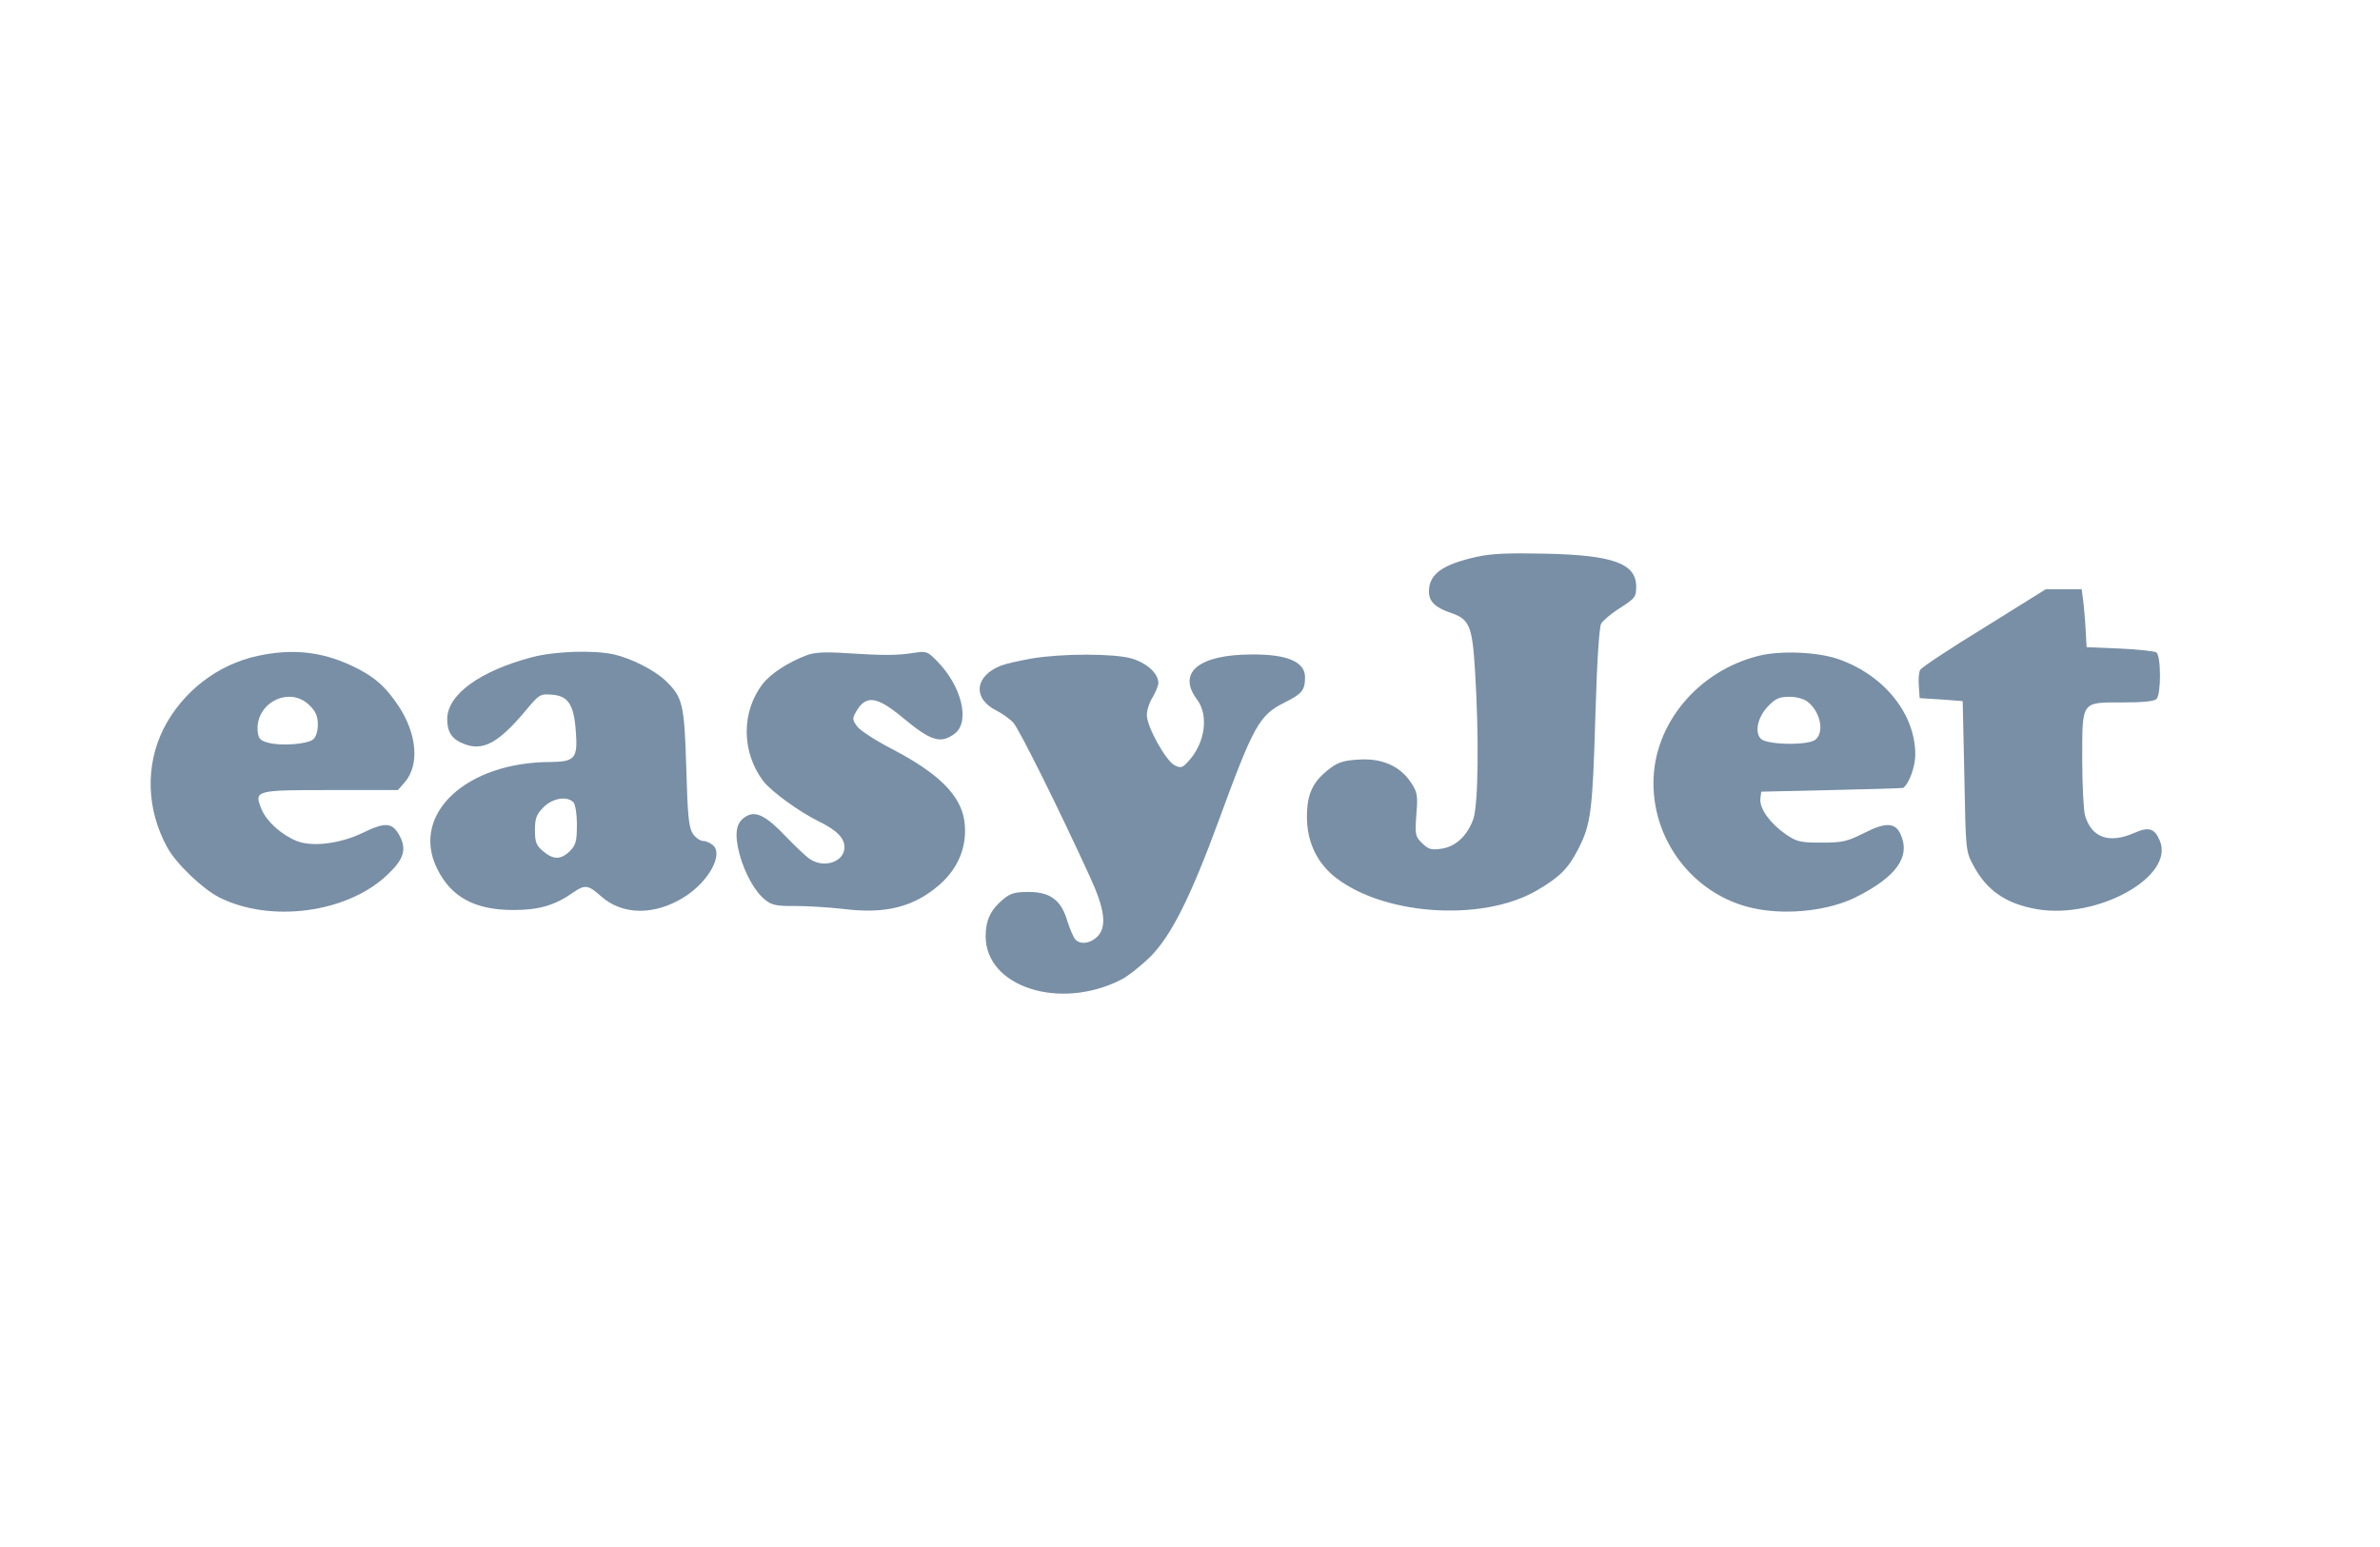<?xml version="1.0" encoding="UTF-8"?>
<svg width="200px" height="130px" viewBox="0 0 200 130" version="1.1" xmlns="http://www.w3.org/2000/svg" xmlns:xlink="http://www.w3.org/1999/xlink">
    <title>logo-easyjet-mono</title>
    <g id="logo-easyjet-mono" stroke="none" fill="none" fill-rule="evenodd" stroke-width="1">
        <g id="Group" transform="translate(97.158, 65) scale(-1, 1) rotate(-180) translate(-97.158, -65)translate(12.658, 46.5)" fill="#788FA6">
            <path d="M111.522,36.726 C108.527,36.069 107.421,35.254 107.421,33.781 C107.421,32.966 107.951,32.445 109.218,32.014 C110.831,31.471 111.061,30.927 111.292,27.167 C111.637,21.571 111.568,15.908 111.153,14.685 C110.646,13.258 109.656,12.329 108.412,12.171 C107.606,12.057 107.352,12.148 106.845,12.646 C106.269,13.213 106.246,13.349 106.362,15.047 C106.5,16.701 106.454,16.928 105.878,17.788 C104.979,19.125 103.459,19.805 101.501,19.669 C100.303,19.601 99.773,19.442 99.128,18.944 C97.676,17.856 97.169,16.814 97.169,14.866 C97.169,12.873 97.907,11.219 99.289,9.996 C103.251,6.598 111.867,5.941 116.544,8.705 C118.433,9.815 119.147,10.54 119.977,12.171 C121.036,14.232 121.175,15.365 121.405,23.293 C121.543,27.982 121.728,30.746 121.889,31.086 C122.05,31.357 122.764,31.969 123.501,32.422 C124.722,33.215 124.838,33.328 124.838,34.189 C124.838,36.16 122.903,36.862 117.097,36.975 C114.194,37.043 112.674,36.975 111.522,36.726 Z" id="Path" fill-rule="nonzero"></path>
            <path d="M154.095,30.768 C151.239,29.024 148.82,27.416 148.705,27.212 C148.589,27.008 148.543,26.396 148.589,25.83 L148.659,24.833 L150.479,24.72 L152.275,24.584 L152.414,18.287 C152.529,12.035 152.529,11.967 153.174,10.766 C154.303,8.659 155.915,7.549 158.519,7.096 C163.61,6.236 170.107,9.837 168.84,12.85 C168.402,13.892 167.918,14.051 166.697,13.507 C164.578,12.578 163.103,13.099 162.55,14.98 C162.435,15.433 162.32,17.494 162.32,19.601 C162.32,24.63 162.205,24.471 165.66,24.471 C167.365,24.471 168.379,24.562 168.563,24.765 C168.955,25.151 168.955,28.413 168.54,28.684 C168.379,28.775 166.997,28.934 165.476,29.001 L162.688,29.115 L162.619,30.293 C162.596,30.95 162.504,32.06 162.435,32.739 L162.274,33.985 L160.776,33.985 L159.256,33.985 L154.095,30.768 Z" id="Path" fill-rule="nonzero"></path>
            <path d="M9.028,28.39 C5.618,27.665 2.669,25.377 1.08,22.251 C-0.464,19.148 -0.349,15.455 1.402,12.284 C2.139,10.925 4.374,8.795 5.756,8.093 C10.064,5.919 16.515,6.779 19.878,9.973 C21.284,11.287 21.537,12.125 20.915,13.281 C20.293,14.413 19.717,14.436 17.759,13.484 C15.893,12.601 13.589,12.307 12.276,12.828 C10.986,13.349 9.742,14.481 9.327,15.478 C8.682,17.086 8.705,17.109 15.133,17.109 L20.777,17.109 L21.376,17.788 C22.597,19.238 22.389,21.798 20.846,24.154 C19.717,25.853 18.726,26.714 16.814,27.597 C14.303,28.752 11.884,29.001 9.028,28.39 Z M13.336,24.244 C13.865,23.723 14.05,23.338 14.05,22.613 C14.05,22.047 13.888,21.549 13.658,21.368 C13.174,20.96 11.009,20.801 9.926,21.073 C9.235,21.254 9.074,21.413 9.005,21.957 C8.705,24.38 11.631,25.921 13.336,24.244 Z" id="Shape" fill-rule="nonzero"></path>
            <path d="M32.065,28.277 C27.665,27.121 24.924,25.128 24.924,23.067 C24.924,21.979 25.315,21.39 26.283,21.005 C27.895,20.348 29.185,21.028 31.443,23.701 C32.641,25.151 32.733,25.196 33.678,25.128 C35.083,25.037 35.567,24.312 35.728,22.07 C35.912,19.759 35.659,19.487 33.563,19.465 C26.513,19.442 21.86,15.093 24.048,10.562 C25.223,8.116 27.227,7.028 30.499,7.028 C32.618,7.028 33.977,7.414 35.544,8.524 C36.488,9.18 36.788,9.135 37.825,8.206 C39.645,6.553 42.432,6.553 44.943,8.184 C46.901,9.452 48.099,11.65 47.293,12.442 C47.063,12.646 46.694,12.828 46.441,12.828 C46.187,12.828 45.796,13.099 45.565,13.439 C45.22,13.96 45.128,14.889 45.012,18.966 C44.851,24.38 44.713,24.924 43.238,26.328 C42.294,27.212 40.405,28.163 38.953,28.503 C37.249,28.888 33.954,28.775 32.065,28.277 Z M35.521,16.09 C35.682,15.931 35.82,15.138 35.82,14.187 C35.82,12.782 35.728,12.488 35.221,11.967 C34.461,11.242 33.839,11.242 32.987,11.967 C32.411,12.442 32.296,12.714 32.296,13.734 C32.296,14.73 32.411,15.047 33.01,15.659 C33.77,16.429 34.968,16.633 35.521,16.09 Z" id="Shape" fill-rule="nonzero"></path>
            <path d="M55.126,28.435 C53.605,27.869 52.108,26.895 51.44,26.034 C49.62,23.678 49.643,20.303 51.486,17.856 C52.177,16.973 54.481,15.297 56.139,14.481 C57.66,13.734 58.305,13.077 58.305,12.307 C58.305,11.083 56.6,10.494 55.402,11.31 C55.057,11.536 54.181,12.374 53.398,13.19 C51.693,14.98 50.818,15.41 49.988,14.866 C49.182,14.368 49.044,13.439 49.482,11.74 C49.942,10.064 50.795,8.524 51.693,7.844 C52.2,7.436 52.661,7.346 54.158,7.368 C55.172,7.368 56.992,7.255 58.213,7.119 C61.784,6.666 64.18,7.3 66.322,9.18 C67.958,10.63 68.672,12.533 68.372,14.572 C68.027,16.724 66.184,18.536 62.267,20.575 C60.954,21.254 59.664,22.092 59.388,22.432 C58.973,22.999 58.95,23.112 59.273,23.678 C60.102,25.128 61,25.015 63.189,23.202 C65.585,21.209 66.391,20.96 67.589,21.866 C68.879,22.863 68.142,25.853 66.115,27.914 C65.285,28.775 65.193,28.798 64.134,28.639 C62.751,28.413 61.53,28.413 58.42,28.616 C56.646,28.73 55.771,28.684 55.126,28.435 Z" id="Path" fill-rule="nonzero"></path>
            <path d="M135.135,28.39 C130.021,27.121 126.289,22.636 126.289,17.72 C126.266,12.556 129.975,8.048 134.974,7.119 C137.716,6.598 141.079,7.006 143.268,8.093 C146.723,9.815 147.921,11.514 147.046,13.417 C146.585,14.391 145.802,14.413 144.005,13.507 C142.554,12.782 142.185,12.692 140.411,12.692 C138.591,12.692 138.338,12.76 137.37,13.417 C136.08,14.323 135.182,15.569 135.274,16.384 L135.343,16.973 L141.287,17.109 C144.535,17.177 147.23,17.267 147.276,17.29 C147.783,17.675 148.29,19.08 148.29,20.099 C148.29,23.452 145.756,26.668 142.001,28.05 C140.273,28.707 137.048,28.866 135.135,28.39 Z M139.259,24.516 C140.319,23.678 140.665,21.979 139.904,21.345 C139.305,20.847 135.85,20.892 135.32,21.413 C134.744,21.979 135.066,23.316 135.988,24.222 C136.564,24.811 136.909,24.947 137.716,24.947 C138.315,24.947 138.96,24.765 139.259,24.516 Z" id="Shape" fill-rule="nonzero"></path>
            <path d="M74.04,28.163 C73.026,27.982 71.897,27.733 71.483,27.574 C69.248,26.714 69.041,24.811 71.068,23.791 C71.575,23.542 72.22,23.067 72.496,22.772 C72.957,22.274 76.297,15.591 78.924,9.837 C80.168,7.142 80.375,5.669 79.592,4.831 C78.97,4.197 78.117,4.084 77.68,4.582 C77.541,4.763 77.242,5.443 77.035,6.1 C76.528,7.844 75.606,8.546 73.786,8.546 C72.611,8.546 72.243,8.433 71.621,7.912 C70.584,7.051 70.169,6.145 70.169,4.831 C70.169,0.573 76.367,-1.444 81.527,1.161 C82.126,1.456 83.232,2.339 84.015,3.11 C85.766,4.876 87.379,8.071 89.774,14.594 C92.7,22.568 93.161,23.406 95.303,24.471 C96.755,25.196 97.008,25.49 97.008,26.6 C97.008,27.869 95.534,28.526 92.562,28.503 C88.093,28.503 86.227,26.985 87.931,24.72 C88.899,23.429 88.646,21.209 87.332,19.669 C86.733,18.989 86.618,18.921 86.088,19.17 C85.351,19.487 83.692,22.455 83.716,23.429 C83.716,23.814 83.923,24.471 84.199,24.901 C84.453,25.332 84.683,25.875 84.683,26.102 C84.683,26.917 83.716,27.778 82.448,28.163 C80.928,28.594 76.62,28.594 74.04,28.163 Z" id="Path" fill-rule="nonzero"></path>
        </g>
    </g>
</svg>